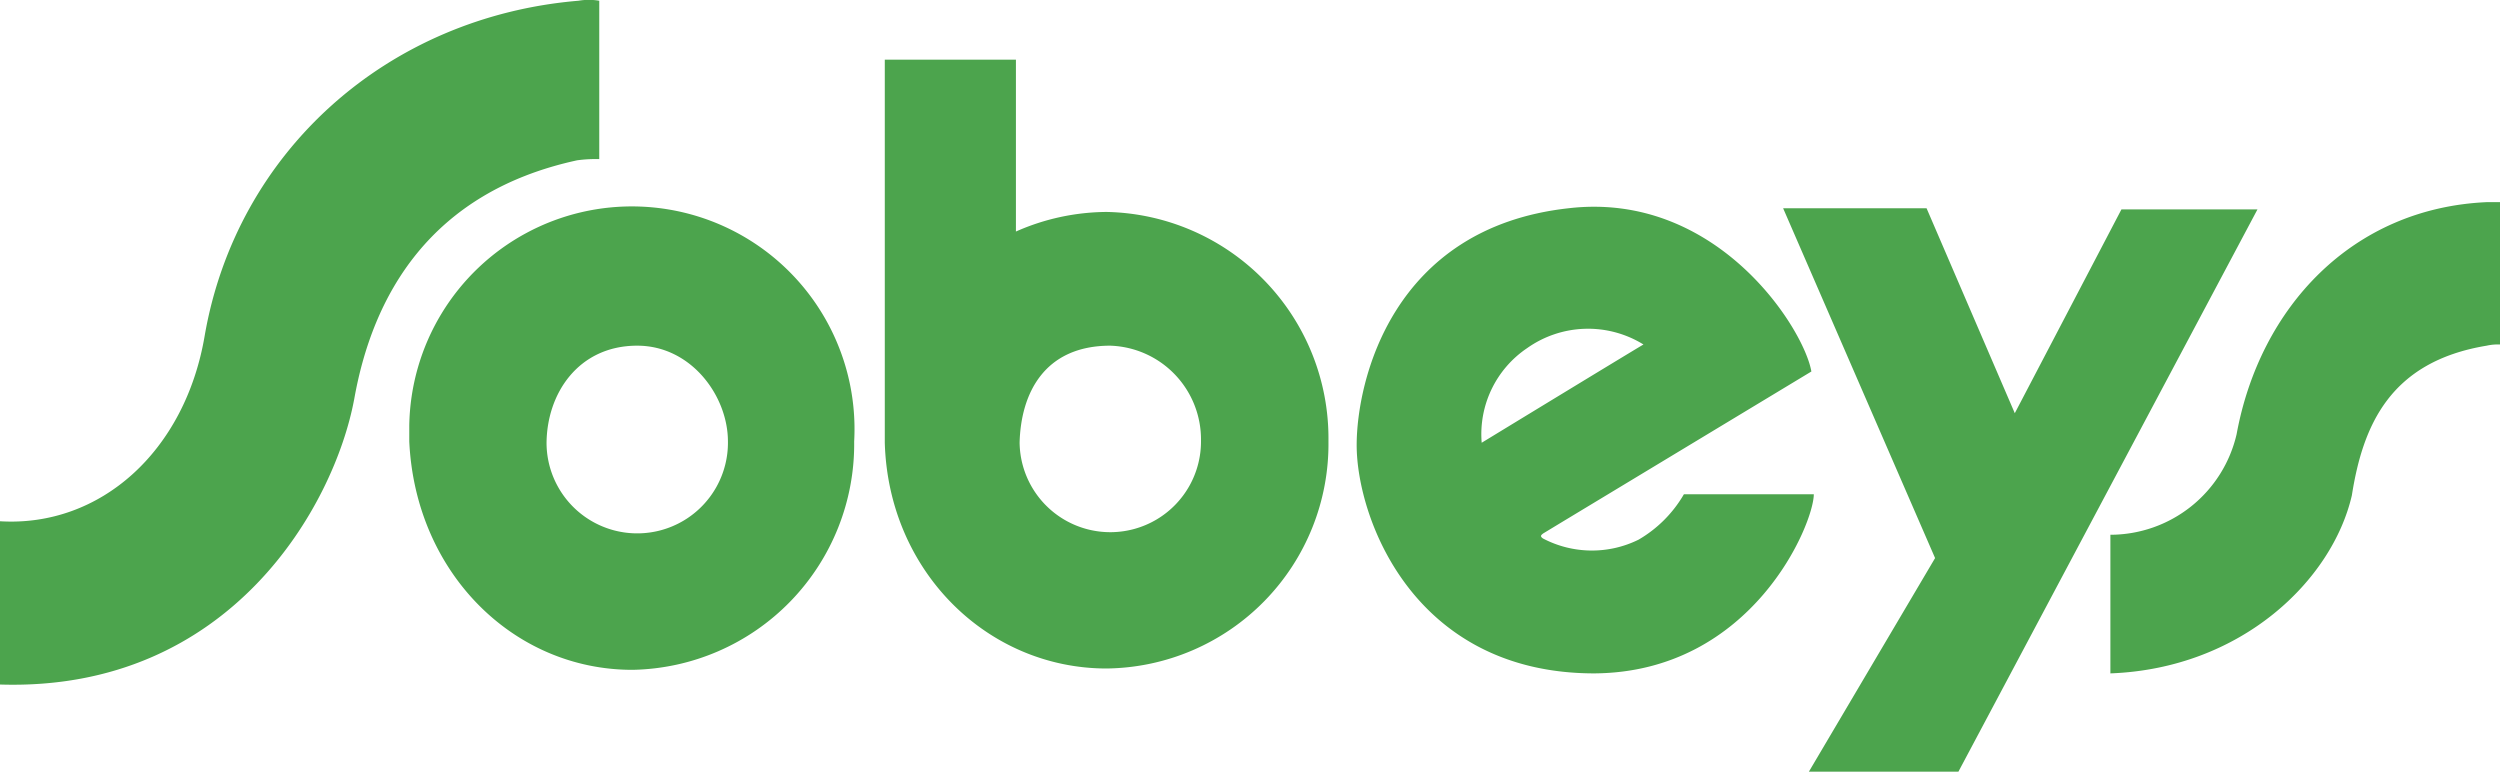 <svg id="sobeys" xmlns="http://www.w3.org/2000/svg" width="168.438" height="52" viewBox="0 0 168.438 52">
  <defs>
    <style>
      .cls-1 {
        fill: #4ca44d;
        fill-rule: evenodd;
      }
    </style>
  </defs>
  <path class="cls-1" d="M803.25,1162.44v9.34c8.836-.33,14.946-6.28,16.268-11.99,0.743-4.71,2.559-9.01,9.083-10.09a3.49,3.49,0,0,1,.908-0.08v-9.59H828.6c-9.083.41-15.277,7.11-16.845,15.63A8.744,8.744,0,0,1,803.25,1162.44Zm-20.313,15.96h10.074l20.148-37.88h-9.165l-7.185,13.73-5.945-13.81H781.2l10.239,23.57Zm-47.316-6.95a15.125,15.125,0,0,0,14.946-15.3v-0.08a15.252,15.252,0,0,0-14.946-15.38h0a15.251,15.251,0,0,0-6.111,1.32v-11.58h-8.835v25.81C720.922,1164.92,727.611,1171.45,735.621,1171.45Zm0.248-21.75a6.32,6.32,0,0,1,6.11,6.37,6.111,6.111,0,1,1-12.221.17h0C729.841,1152.93,731.41,1149.7,735.869,1149.7Zm47.4,10.01h-8.753a8.417,8.417,0,0,1-3.055,3.06,7.1,7.1,0,0,1-6.441-.08c-0.248-.17-0.083-0.25,0-0.33l1.238-.75,16.846-10.17c-0.5-2.9-6.358-12.16-16.35-11-11.974,1.32-14.286,11.74-14.286,15.96,0,4.88,3.8,15.38,16.02,15.38C779.138,1171.7,783.267,1161.69,783.267,1159.71Zm-19.323-9.84a7.1,7.1,0,0,1,7.845-.25c-0.991.58-10.9,6.62-10.9,6.62a6.988,6.988,0,0,1,3.055-6.37h0Zm-79.025,3.47c1.239-7.03,5.12-13.98,15.029-16.13a9.268,9.268,0,0,1,1.487-.08v-10.67a4.137,4.137,0,0,0-1.4,0c-12.882,1.08-23.039,10.17-25.186,22.58-1.321,7.77-7.019,12.9-13.79,12.49v11C676.662,1173.02,683.6,1160.37,684.919,1153.34Zm3.716,2.48h0v0.33h0c0.413,8.85,7.019,15.39,15.029,15.39a15.21,15.21,0,0,0,14.946-15.39,15,15,0,1,0-29.975-1.07v0.74Zm15.359-6.12c3.634,0,6.111,3.39,6.111,6.45a6.111,6.111,0,1,1-12.221.17C697.884,1152.93,700.031,1149.7,703.994,1149.7Z" transform="translate(-661.062 -1126.41)"/>
</svg>
